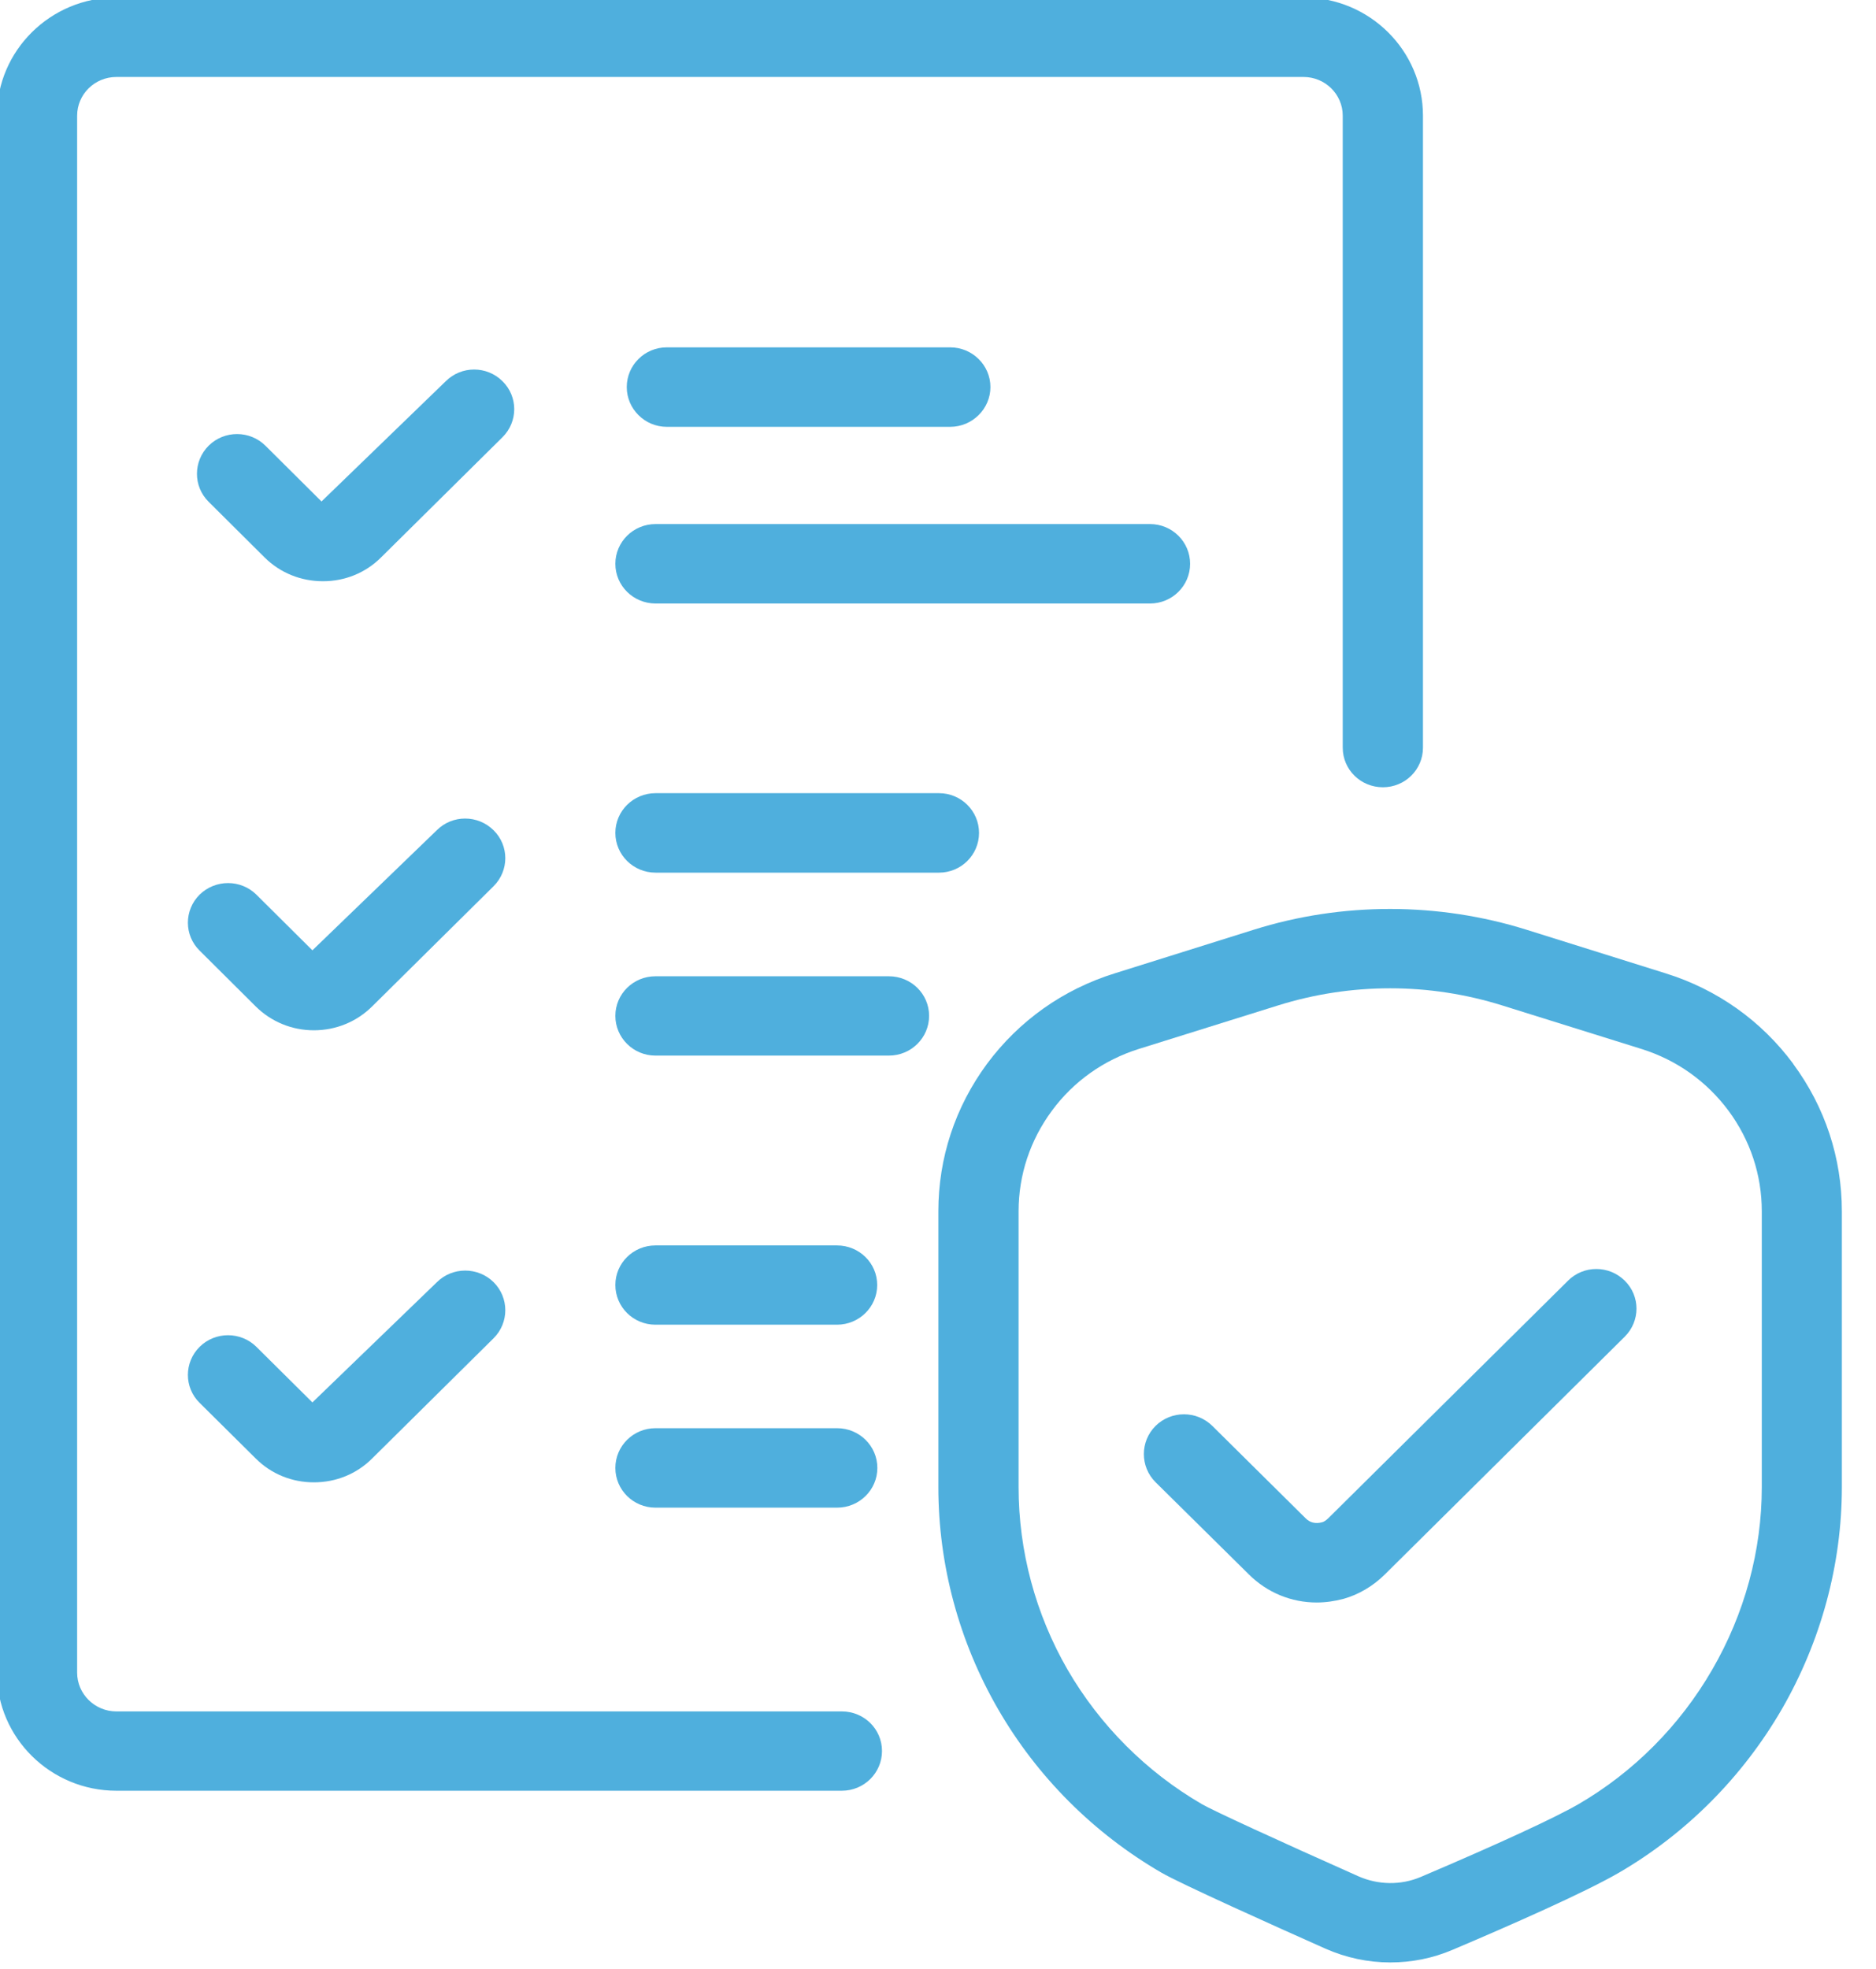 <?xml version="1.0" encoding="UTF-8" standalone="no"?>
<!DOCTYPE svg PUBLIC "-//W3C//DTD SVG 1.1//EN" "http://www.w3.org/Graphics/SVG/1.1/DTD/svg11.dtd">
<svg width="100%" height="100%" viewBox="0 0 61 64" version="1.1" xmlns="http://www.w3.org/2000/svg" xmlns:xlink="http://www.w3.org/1999/xlink" xml:space="preserve" xmlns:serif="http://www.serif.com/" style="fill-rule:evenodd;clip-rule:evenodd;stroke-linejoin:round;stroke-miterlimit:2;">
    <g transform="matrix(1,0,0,1,-401.031,-325.052)">
        <g transform="matrix(1.333,0,0,1.333,0,6e-06)">
            <path d="M321.383,285.582L303.688,285.582C303.16,285.582 302.73,285.156 302.73,284.637L302.73,246.672C302.73,246.148 303.16,245.727 303.688,245.727L332.645,245.727C333.172,245.727 333.602,246.148 333.602,246.672L333.602,262.082C333.602,262.617 334.039,263.047 334.582,263.047C335.121,263.047 335.559,262.617 335.559,262.082L335.559,246.672C335.559,245.082 334.254,243.789 332.645,243.789L303.688,243.789C302.082,243.789 300.773,245.082 300.773,246.672L300.773,284.637C300.773,286.223 302.082,287.516 303.688,287.516L321.383,287.516C321.926,287.516 322.363,287.082 322.363,286.547C322.363,286.012 321.926,285.582 321.383,285.582" style="fill:rgb(79,175,221);fill-rule:nonzero;"/>
        </g>
        <g transform="matrix(1.333,0,0,1.333,0,6e-06)">
            <path d="M317.113,254.258L324.027,254.258C324.566,254.258 325.008,253.82 325.008,253.289C325.008,252.754 324.566,252.32 324.027,252.32L317.113,252.32C316.574,252.32 316.137,252.754 316.137,253.289C316.137,253.82 316.574,254.258 317.113,254.258" style="fill:rgb(79,175,221);fill-rule:nonzero;"/>
        </g>
        <g transform="matrix(1.333,0,0,1.333,0,6e-06)">
            <path d="M329.879,257.598C329.879,257.063 329.441,256.629 328.902,256.629L316.84,256.629C316.297,256.629 315.859,257.063 315.859,257.598C315.859,258.133 316.297,258.566 316.84,258.566L328.902,258.566C329.441,258.566 329.879,258.133 329.879,257.598" style="fill:rgb(79,175,221);fill-rule:nonzero;"/>
        </g>
        <g transform="matrix(1.333,0,0,1.333,0,6e-06)">
            <path d="M316.84,263.191C316.297,263.191 315.859,263.625 315.859,264.16C315.859,264.695 316.297,265.129 316.84,265.129L323.754,265.129C324.293,265.129 324.73,264.695 324.73,264.16C324.73,263.625 324.293,263.191 323.754,263.191L316.84,263.191" style="fill:rgb(79,175,221);fill-rule:nonzero;"/>
        </g>
        <g transform="matrix(1.333,0,0,1.333,0,6e-06)">
            <path d="M322.531,267.656L316.836,267.656C316.297,267.656 315.859,268.086 315.859,268.621C315.859,269.156 316.297,269.59 316.836,269.59L322.531,269.59C323.074,269.59 323.512,269.156 323.512,268.621C323.512,268.086 323.074,267.656 322.531,267.656" style="fill:rgb(79,175,221);fill-rule:nonzero;"/>
        </g>
        <g transform="matrix(1.333,0,0,1.333,0,6e-06)">
            <path d="M321.266,274.219L316.836,274.219C316.297,274.219 315.859,274.648 315.859,275.184C315.859,275.719 316.297,276.152 316.836,276.152L321.266,276.152C321.805,276.152 322.246,275.719 322.246,275.184C322.246,274.648 321.805,274.219 321.266,274.219" style="fill:rgb(79,175,221);fill-rule:nonzero;"/>
        </g>
        <g transform="matrix(1.333,0,0,1.333,0,6e-06)">
            <path d="M316.836,278.676C316.297,278.676 315.859,279.109 315.859,279.645C315.859,280.18 316.297,280.613 316.836,280.613L321.27,280.613C321.809,280.613 322.25,280.18 322.25,279.645C322.25,279.109 321.809,278.676 321.27,278.676L316.836,278.676" style="fill:rgb(79,175,221);fill-rule:nonzero;"/>
        </g>
        <g transform="matrix(1.333,0,0,1.333,0,6e-06)">
            <path d="M311.504,275.117L308.469,278.047L307.102,276.691C306.723,276.316 306.102,276.313 305.719,276.691C305.336,277.07 305.336,277.684 305.719,278.059L307.086,279.414C307.465,279.793 307.969,279.996 308.504,279.996C309.043,279.996 309.547,279.793 309.926,279.414L312.887,276.484C313.27,276.105 313.27,275.492 312.887,275.113C312.504,274.738 311.883,274.738 311.504,275.117" style="fill:rgb(79,175,221);fill-rule:nonzero;"/>
        </g>
        <g transform="matrix(1.333,0,0,1.333,0,6e-06)">
            <path d="M312.887,264.094C312.504,263.715 311.883,263.715 311.504,264.094L308.469,267.023L307.105,265.668C306.723,265.289 306.105,265.289 305.719,265.664C305.336,266.043 305.336,266.656 305.719,267.031L307.086,268.391C307.465,268.766 307.969,268.973 308.504,268.973C309.043,268.973 309.547,268.766 309.926,268.391L312.887,265.461C313.27,265.082 313.27,264.469 312.887,264.094" style="fill:rgb(79,175,221);fill-rule:nonzero;"/>
        </g>
        <g transform="matrix(1.333,0,0,1.333,0,6e-06)">
            <path d="M313.105,253.145C312.723,252.766 312.105,252.766 311.723,253.145L308.691,256.078L307.324,254.719C306.941,254.34 306.324,254.34 305.941,254.715C305.559,255.094 305.555,255.707 305.938,256.086L307.305,257.445C307.684,257.82 308.188,258.023 308.727,258.023C309.262,258.023 309.766,257.82 310.145,257.441L313.105,254.512C313.488,254.133 313.488,253.52 313.105,253.145" style="fill:rgb(79,175,221);fill-rule:nonzero;"/>
        </g>
        <g transform="matrix(1.333,0,0,1.333,0,6e-06)">
            <path d="M343.824,280.113C343.824,281.66 343.406,283.199 342.613,284.566C341.824,285.93 340.695,287.063 339.352,287.844C338.762,288.184 337.398,288.813 335.508,289.617C335.023,289.824 334.469,289.816 333.984,289.602C331.973,288.707 330.438,288 330.168,287.844C328.809,287.055 327.676,285.918 326.891,284.566C326.109,283.211 325.695,281.672 325.695,280.113L325.695,273.387C325.695,272.5 325.977,271.652 326.508,270.934C327.035,270.219 327.77,269.699 328.621,269.43L332.023,268.367C332.91,268.09 333.828,267.949 334.758,267.949C335.688,267.949 336.605,268.09 337.492,268.367L340.895,269.43C341.75,269.699 342.48,270.219 343.012,270.934C343.543,271.652 343.824,272.5 343.824,273.387L343.824,280.113ZM344.59,269.793L344.59,269.789C343.813,268.742 342.738,267.977 341.484,267.586L338.082,266.52C335.934,265.848 333.586,265.844 331.434,266.52L328.035,267.586C326.781,267.977 325.707,268.738 324.926,269.789C324.148,270.844 323.738,272.086 323.738,273.387L323.738,280.113C323.738,282.008 324.242,283.879 325.195,285.527C326.148,287.176 327.523,288.551 329.176,289.512C329.656,289.789 331.891,290.793 333.18,291.367C333.684,291.59 334.223,291.703 334.762,291.703C335.281,291.703 335.797,291.602 336.281,291.395C337.672,290.805 339.504,290 340.344,289.512C341.98,288.559 343.352,287.184 344.313,285.527C345.27,283.867 345.777,281.996 345.777,280.113L345.777,273.387C345.777,272.086 345.367,270.844 344.59,269.793" style="fill:rgb(79,175,221);fill-rule:nonzero;"/>
        </g>
        <g transform="matrix(1.333,0,0,1.333,0,6e-06)">
            <path d="M339.098,275.078L333.25,280.871C333.188,280.93 333.137,280.961 333.098,280.969C332.945,281.012 332.801,280.98 332.699,280.875L330.422,278.621C330.039,278.242 329.418,278.242 329.035,278.621C328.656,279 328.656,279.613 329.035,279.992L331.313,282.242C331.762,282.688 332.352,282.926 332.965,282.926C333.184,282.926 333.402,282.895 333.625,282.836C333.984,282.734 334.332,282.535 334.629,282.242L340.48,276.445C340.863,276.066 340.863,275.453 340.48,275.078C340.098,274.699 339.477,274.699 339.098,275.078" style="fill:rgb(79,175,221);fill-rule:nonzero;"/>
        </g>
    </g>
</svg>
